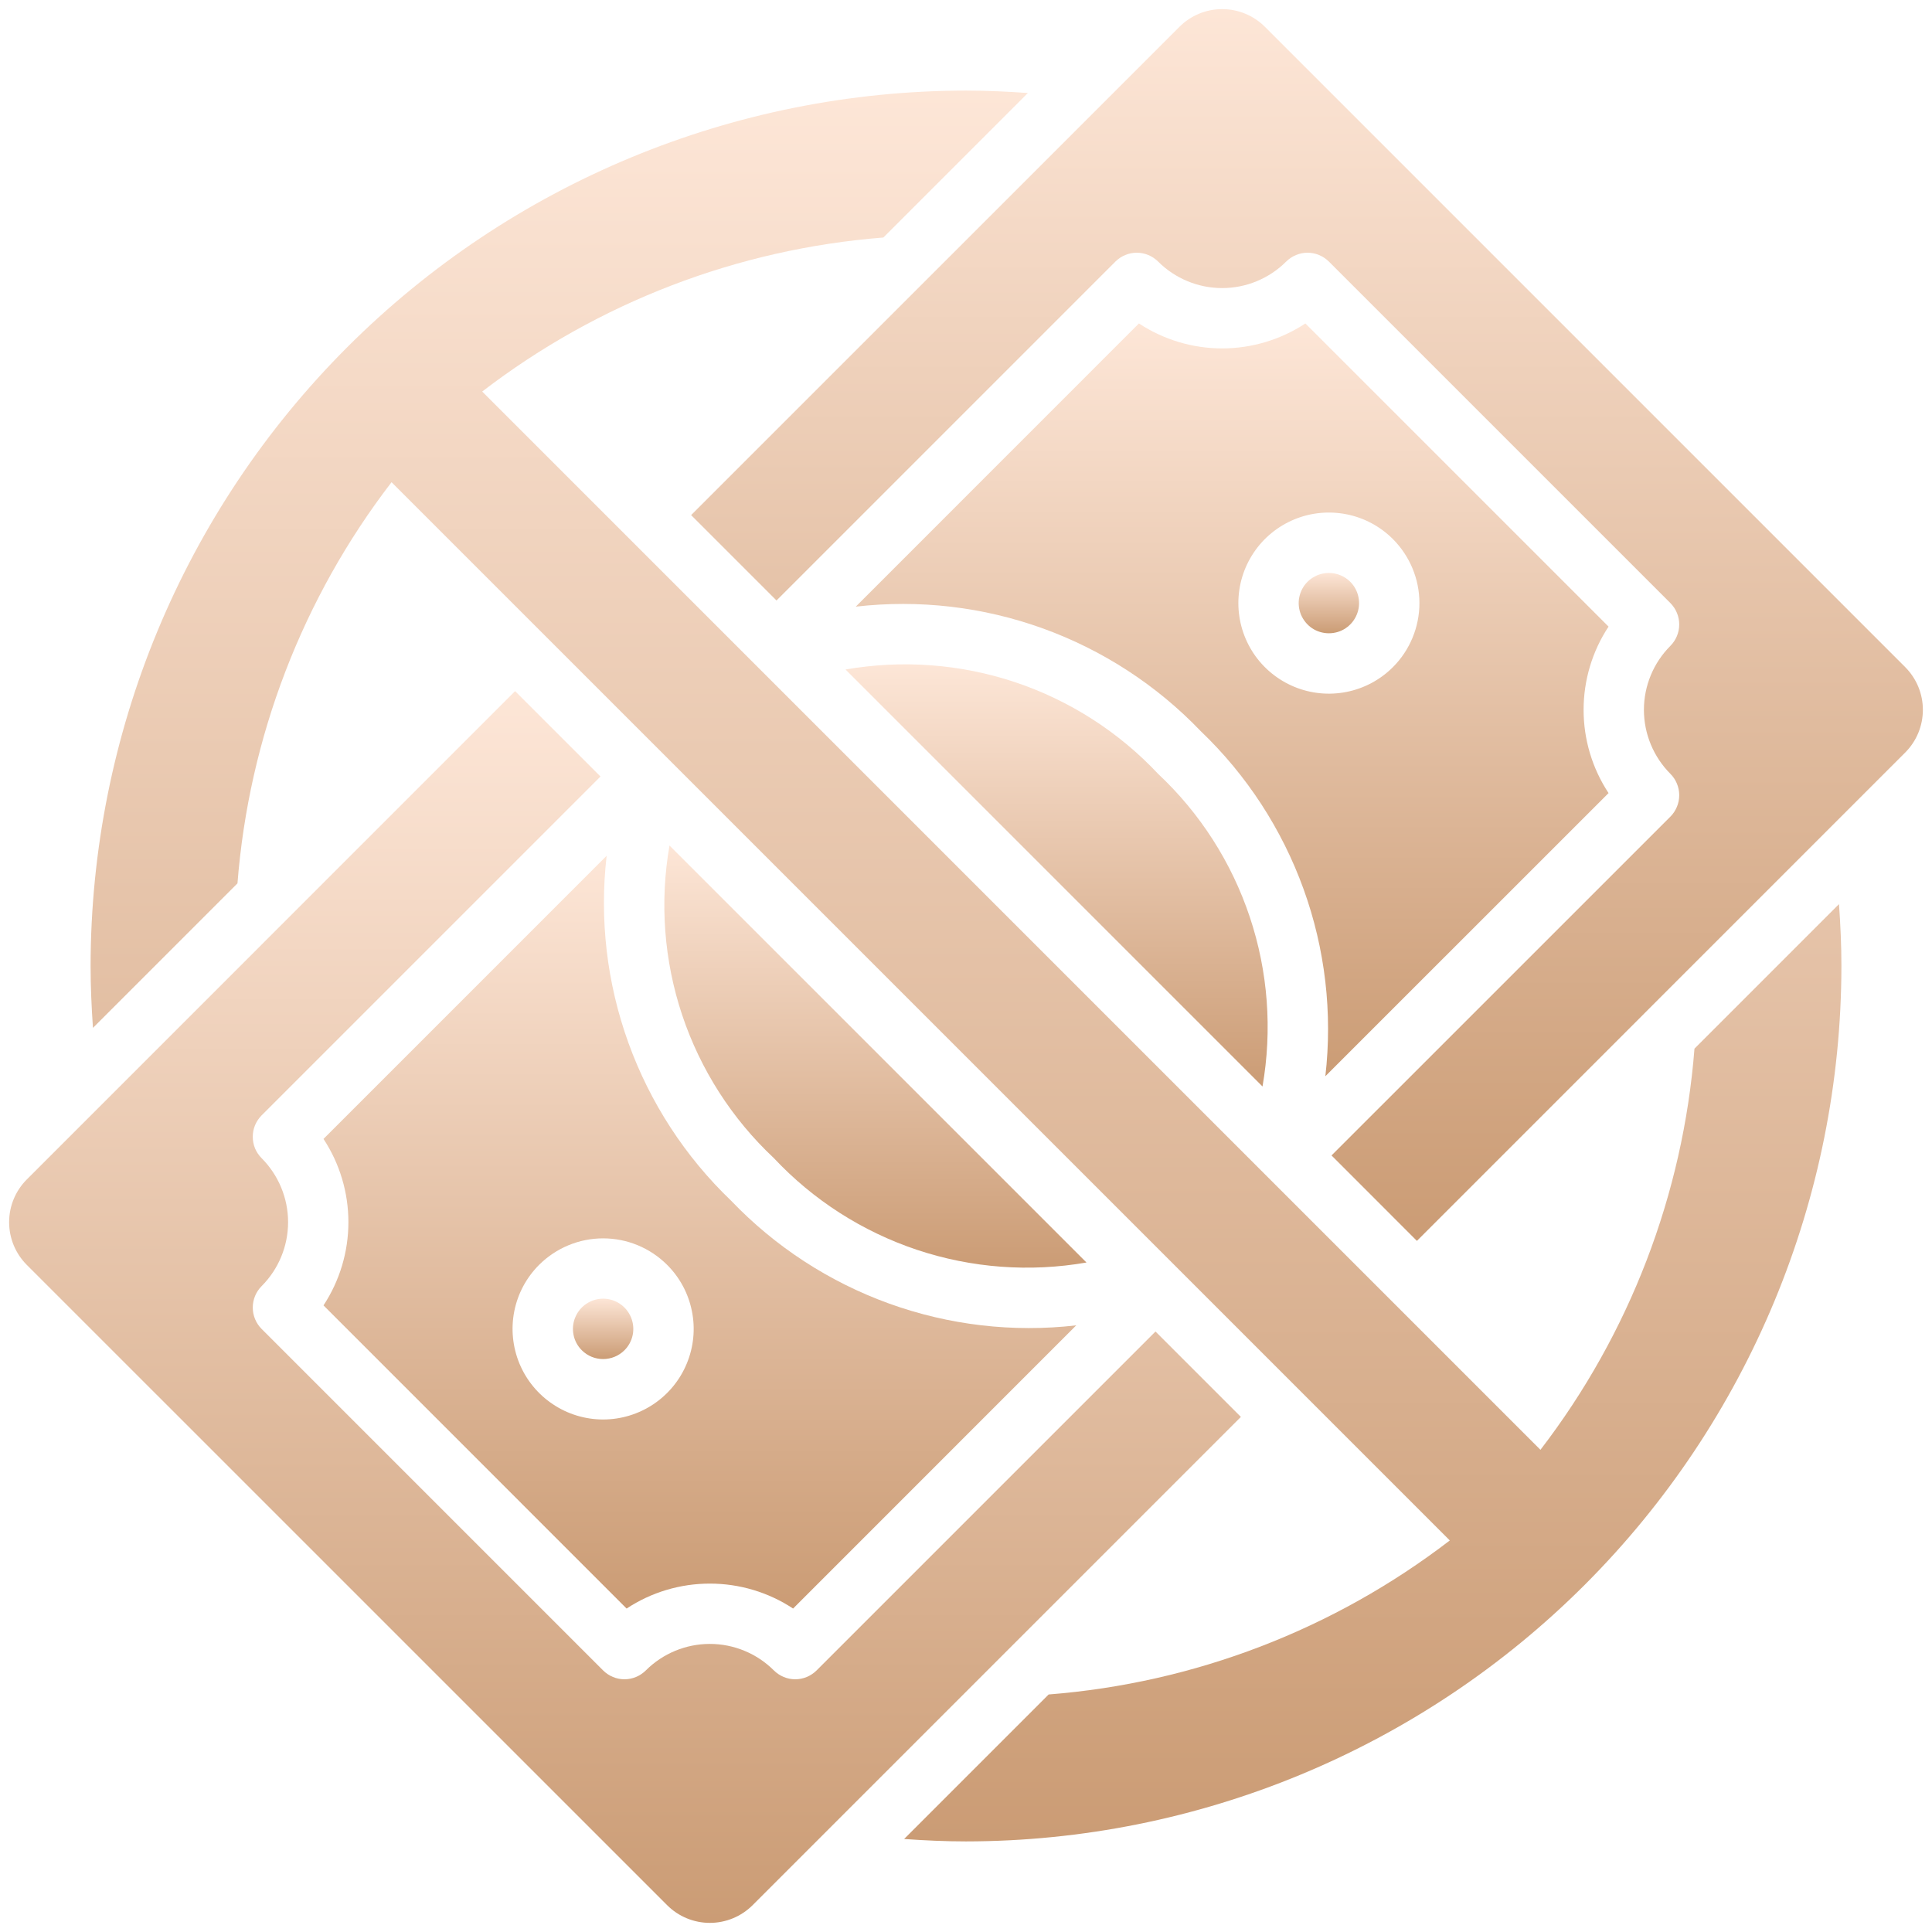 <?xml version="1.0" encoding="UTF-8"?> <svg xmlns="http://www.w3.org/2000/svg" width="36" height="36" viewBox="0 0 36 36" fill="none"><g clip-path="url(#clip0_882_105)"><path d="M24.364 10.84C24.285 10.919 24.232 11.019 24.21 11.128C24.188 11.237 24.2 11.351 24.242 11.453C24.285 11.556 24.357 11.644 24.449 11.706C24.542 11.768 24.651 11.8 24.762 11.8C24.873 11.8 24.982 11.768 25.074 11.706C25.167 11.644 25.239 11.556 25.281 11.453C25.324 11.351 25.335 11.237 25.313 11.128C25.292 11.019 25.238 10.919 25.16 10.84C25.054 10.735 24.911 10.676 24.762 10.676C24.613 10.676 24.47 10.735 24.364 10.84Z" fill="url(#paint0_linear_882_105)"></path><path d="M6.028 21.222C6.331 21.683 6.492 22.222 6.492 22.773C6.492 23.324 6.331 23.863 6.028 24.324L11.676 29.973C12.136 29.669 12.676 29.508 13.227 29.508C13.778 29.508 14.318 29.669 14.778 29.973L20.054 24.696C18.876 24.832 17.683 24.693 16.567 24.29C15.452 23.887 14.445 23.232 13.625 22.375C12.768 21.555 12.113 20.548 11.71 19.433C11.307 18.317 11.168 17.124 11.304 15.946L6.028 21.222ZM12.431 23.569C12.668 23.805 12.828 24.105 12.893 24.433C12.959 24.76 12.925 25.099 12.797 25.408C12.67 25.716 12.453 25.98 12.176 26.165C11.898 26.351 11.572 26.45 11.238 26.45C10.905 26.45 10.578 26.351 10.301 26.165C10.023 25.98 9.807 25.716 9.679 25.408C9.552 25.099 9.518 24.76 9.583 24.433C9.648 24.105 9.809 23.805 10.045 23.569C10.362 23.253 10.791 23.075 11.238 23.075C11.686 23.075 12.115 23.253 12.431 23.569Z" fill="url(#paint1_linear_882_105)"></path><path d="M11.636 25.16C11.715 25.081 11.768 24.981 11.79 24.872C11.812 24.762 11.8 24.649 11.758 24.547C11.715 24.444 11.643 24.356 11.551 24.294C11.458 24.232 11.35 24.199 11.238 24.199C11.127 24.199 11.018 24.232 10.926 24.294C10.833 24.356 10.761 24.444 10.719 24.547C10.676 24.649 10.665 24.762 10.687 24.872C10.708 24.981 10.762 25.081 10.841 25.16C10.946 25.265 11.089 25.324 11.238 25.324C11.387 25.324 11.53 25.265 11.636 25.16Z" fill="url(#paint2_linear_882_105)"></path><path d="M24.324 6.027C23.863 6.33 23.324 6.492 22.773 6.492C22.222 6.492 21.683 6.33 21.222 6.027L15.946 11.304C17.124 11.168 18.317 11.307 19.433 11.71C20.548 12.113 21.555 12.768 22.375 13.625C23.232 14.444 23.887 15.452 24.29 16.567C24.693 17.682 24.832 18.876 24.696 20.054L29.973 14.778C29.669 14.317 29.508 13.778 29.508 13.227C29.508 12.675 29.669 12.136 29.973 11.676L24.324 6.027ZM25.955 12.431C25.719 12.667 25.419 12.828 25.091 12.893C24.764 12.958 24.425 12.925 24.116 12.797C23.808 12.669 23.544 12.453 23.359 12.176C23.174 11.898 23.075 11.572 23.075 11.238C23.075 10.904 23.174 10.578 23.359 10.301C23.544 10.023 23.808 9.807 24.116 9.679C24.425 9.551 24.764 9.518 25.091 9.583C25.419 9.648 25.719 9.809 25.955 10.045C26.271 10.362 26.449 10.791 26.449 11.238C26.449 11.685 26.271 12.115 25.955 12.431Z" fill="url(#paint3_linear_882_105)"></path><path d="M31.574 19.54C31.361 22.257 30.364 24.854 28.704 27.015L8.985 7.296C11.146 5.636 13.743 4.639 16.46 4.426L19.153 1.733C18.771 1.706 18.388 1.688 18 1.688C13.675 1.692 9.529 3.412 6.47 6.47C3.412 9.529 1.692 13.675 1.688 18C1.688 18.388 1.706 18.771 1.732 19.153L4.425 16.46C4.638 13.743 5.635 11.146 7.296 8.985L7.302 8.991L27.015 28.704C24.854 30.364 22.257 31.361 19.54 31.574L16.847 34.267C17.229 34.294 17.612 34.312 18 34.312C22.325 34.308 26.471 32.588 29.53 29.53C32.588 26.471 34.308 22.325 34.312 18C34.312 17.612 34.294 17.229 34.267 16.847L31.574 19.54Z" fill="url(#paint4_linear_882_105)"></path><path d="M20.245 23.525L12.475 15.755C12.291 16.811 12.372 17.897 12.711 18.913C13.051 19.93 13.638 20.847 14.42 21.58C15.153 22.362 16.07 22.949 17.087 23.289C18.104 23.628 19.189 23.709 20.245 23.525Z" fill="url(#paint5_linear_882_105)"></path><path d="M23.525 20.245C23.709 19.189 23.628 18.104 23.288 17.087C22.949 16.07 22.362 15.153 21.58 14.42C20.846 13.638 19.93 13.051 18.913 12.711C17.896 12.372 16.811 12.291 15.755 12.475L23.525 20.245Z" fill="url(#paint6_linear_882_105)"></path><path d="M21.531 24.811L15.216 31.126C15.11 31.231 14.967 31.291 14.818 31.291C14.669 31.291 14.526 31.231 14.42 31.126C14.104 30.81 13.674 30.632 13.227 30.632C12.78 30.632 12.35 30.81 12.034 31.126C11.928 31.231 11.785 31.291 11.636 31.291C11.487 31.291 11.344 31.231 11.238 31.126L4.874 24.762C4.769 24.656 4.71 24.513 4.71 24.364C4.71 24.215 4.769 24.072 4.874 23.966C5.19 23.65 5.368 23.221 5.368 22.773C5.368 22.326 5.19 21.897 4.874 21.58C4.822 21.528 4.781 21.466 4.752 21.398C4.724 21.329 4.71 21.256 4.71 21.182C4.71 21.108 4.724 21.035 4.752 20.967C4.781 20.899 4.822 20.837 4.874 20.784L11.189 14.469L9.598 12.878L0.499 21.978C0.288 22.189 0.17 22.475 0.17 22.773C0.17 23.071 0.288 23.358 0.499 23.569L12.432 35.501C12.643 35.712 12.929 35.83 13.227 35.83C13.525 35.83 13.811 35.712 14.023 35.501L23.122 26.402L21.531 24.811Z" fill="url(#paint7_linear_882_105)"></path><path d="M35.501 12.431L23.569 0.499C23.358 0.288 23.072 0.17 22.773 0.17C22.475 0.17 22.189 0.288 21.978 0.499L12.878 9.598L14.469 11.189L20.784 4.874C20.89 4.769 21.033 4.709 21.182 4.709C21.331 4.709 21.474 4.769 21.58 4.874C21.896 5.19 22.326 5.368 22.773 5.368C23.221 5.368 23.65 5.19 23.966 4.874C24.072 4.769 24.215 4.709 24.364 4.709C24.513 4.709 24.656 4.769 24.762 4.874L31.126 11.238C31.231 11.344 31.29 11.487 31.29 11.636C31.29 11.785 31.231 11.928 31.126 12.034C30.81 12.35 30.632 12.779 30.632 13.227C30.632 13.674 30.81 14.103 31.126 14.42C31.231 14.525 31.29 14.669 31.29 14.818C31.29 14.967 31.231 15.11 31.126 15.216L24.811 21.53L26.402 23.122L35.501 14.022C35.712 13.811 35.83 13.525 35.83 13.227C35.83 12.928 35.712 12.643 35.501 12.431Z" fill="url(#paint8_linear_882_105)"></path></g><defs><linearGradient id="paint0_linear_882_105" x1="24.762" y1="10.676" x2="24.762" y2="11.8" gradientUnits="userSpaceOnUse"><stop stop-color="#FDE6D7"></stop><stop offset="1" stop-color="#CB9C75"></stop></linearGradient><linearGradient id="paint1_linear_882_105" x1="13.041" y1="15.946" x2="13.041" y2="29.973" gradientUnits="userSpaceOnUse"><stop stop-color="#FDE6D7"></stop><stop offset="1" stop-color="#CB9C75"></stop></linearGradient><linearGradient id="paint2_linear_882_105" x1="11.238" y1="24.199" x2="11.238" y2="25.324" gradientUnits="userSpaceOnUse"><stop stop-color="#FDE6D7"></stop><stop offset="1" stop-color="#CB9C75"></stop></linearGradient><linearGradient id="paint3_linear_882_105" x1="22.959" y1="6.027" x2="22.959" y2="20.054" gradientUnits="userSpaceOnUse"><stop stop-color="#FDE6D7"></stop><stop offset="1" stop-color="#CB9C75"></stop></linearGradient><linearGradient id="paint4_linear_882_105" x1="18" y1="1.688" x2="18" y2="34.312" gradientUnits="userSpaceOnUse"><stop stop-color="#FDE6D7"></stop><stop offset="1" stop-color="#CB9C75"></stop></linearGradient><linearGradient id="paint5_linear_882_105" x1="16.312" y1="15.755" x2="16.312" y2="23.621" gradientUnits="userSpaceOnUse"><stop stop-color="#FDE6D7"></stop><stop offset="1" stop-color="#CB9C75"></stop></linearGradient><linearGradient id="paint6_linear_882_105" x1="19.688" y1="12.379" x2="19.688" y2="20.245" gradientUnits="userSpaceOnUse"><stop stop-color="#FDE6D7"></stop><stop offset="1" stop-color="#CB9C75"></stop></linearGradient><linearGradient id="paint7_linear_882_105" x1="11.646" y1="12.878" x2="11.646" y2="35.83" gradientUnits="userSpaceOnUse"><stop stop-color="#FDE6D7"></stop><stop offset="1" stop-color="#CB9C75"></stop></linearGradient><linearGradient id="paint8_linear_882_105" x1="24.354" y1="0.17" x2="24.354" y2="23.122" gradientUnits="userSpaceOnUse"><stop stop-color="#FDE6D7"></stop><stop offset="1" stop-color="#CB9C75"></stop></linearGradient><clipPath id="clip0_882_105"><rect width="36" height="36" fill="white"></rect></clipPath></defs></svg> 